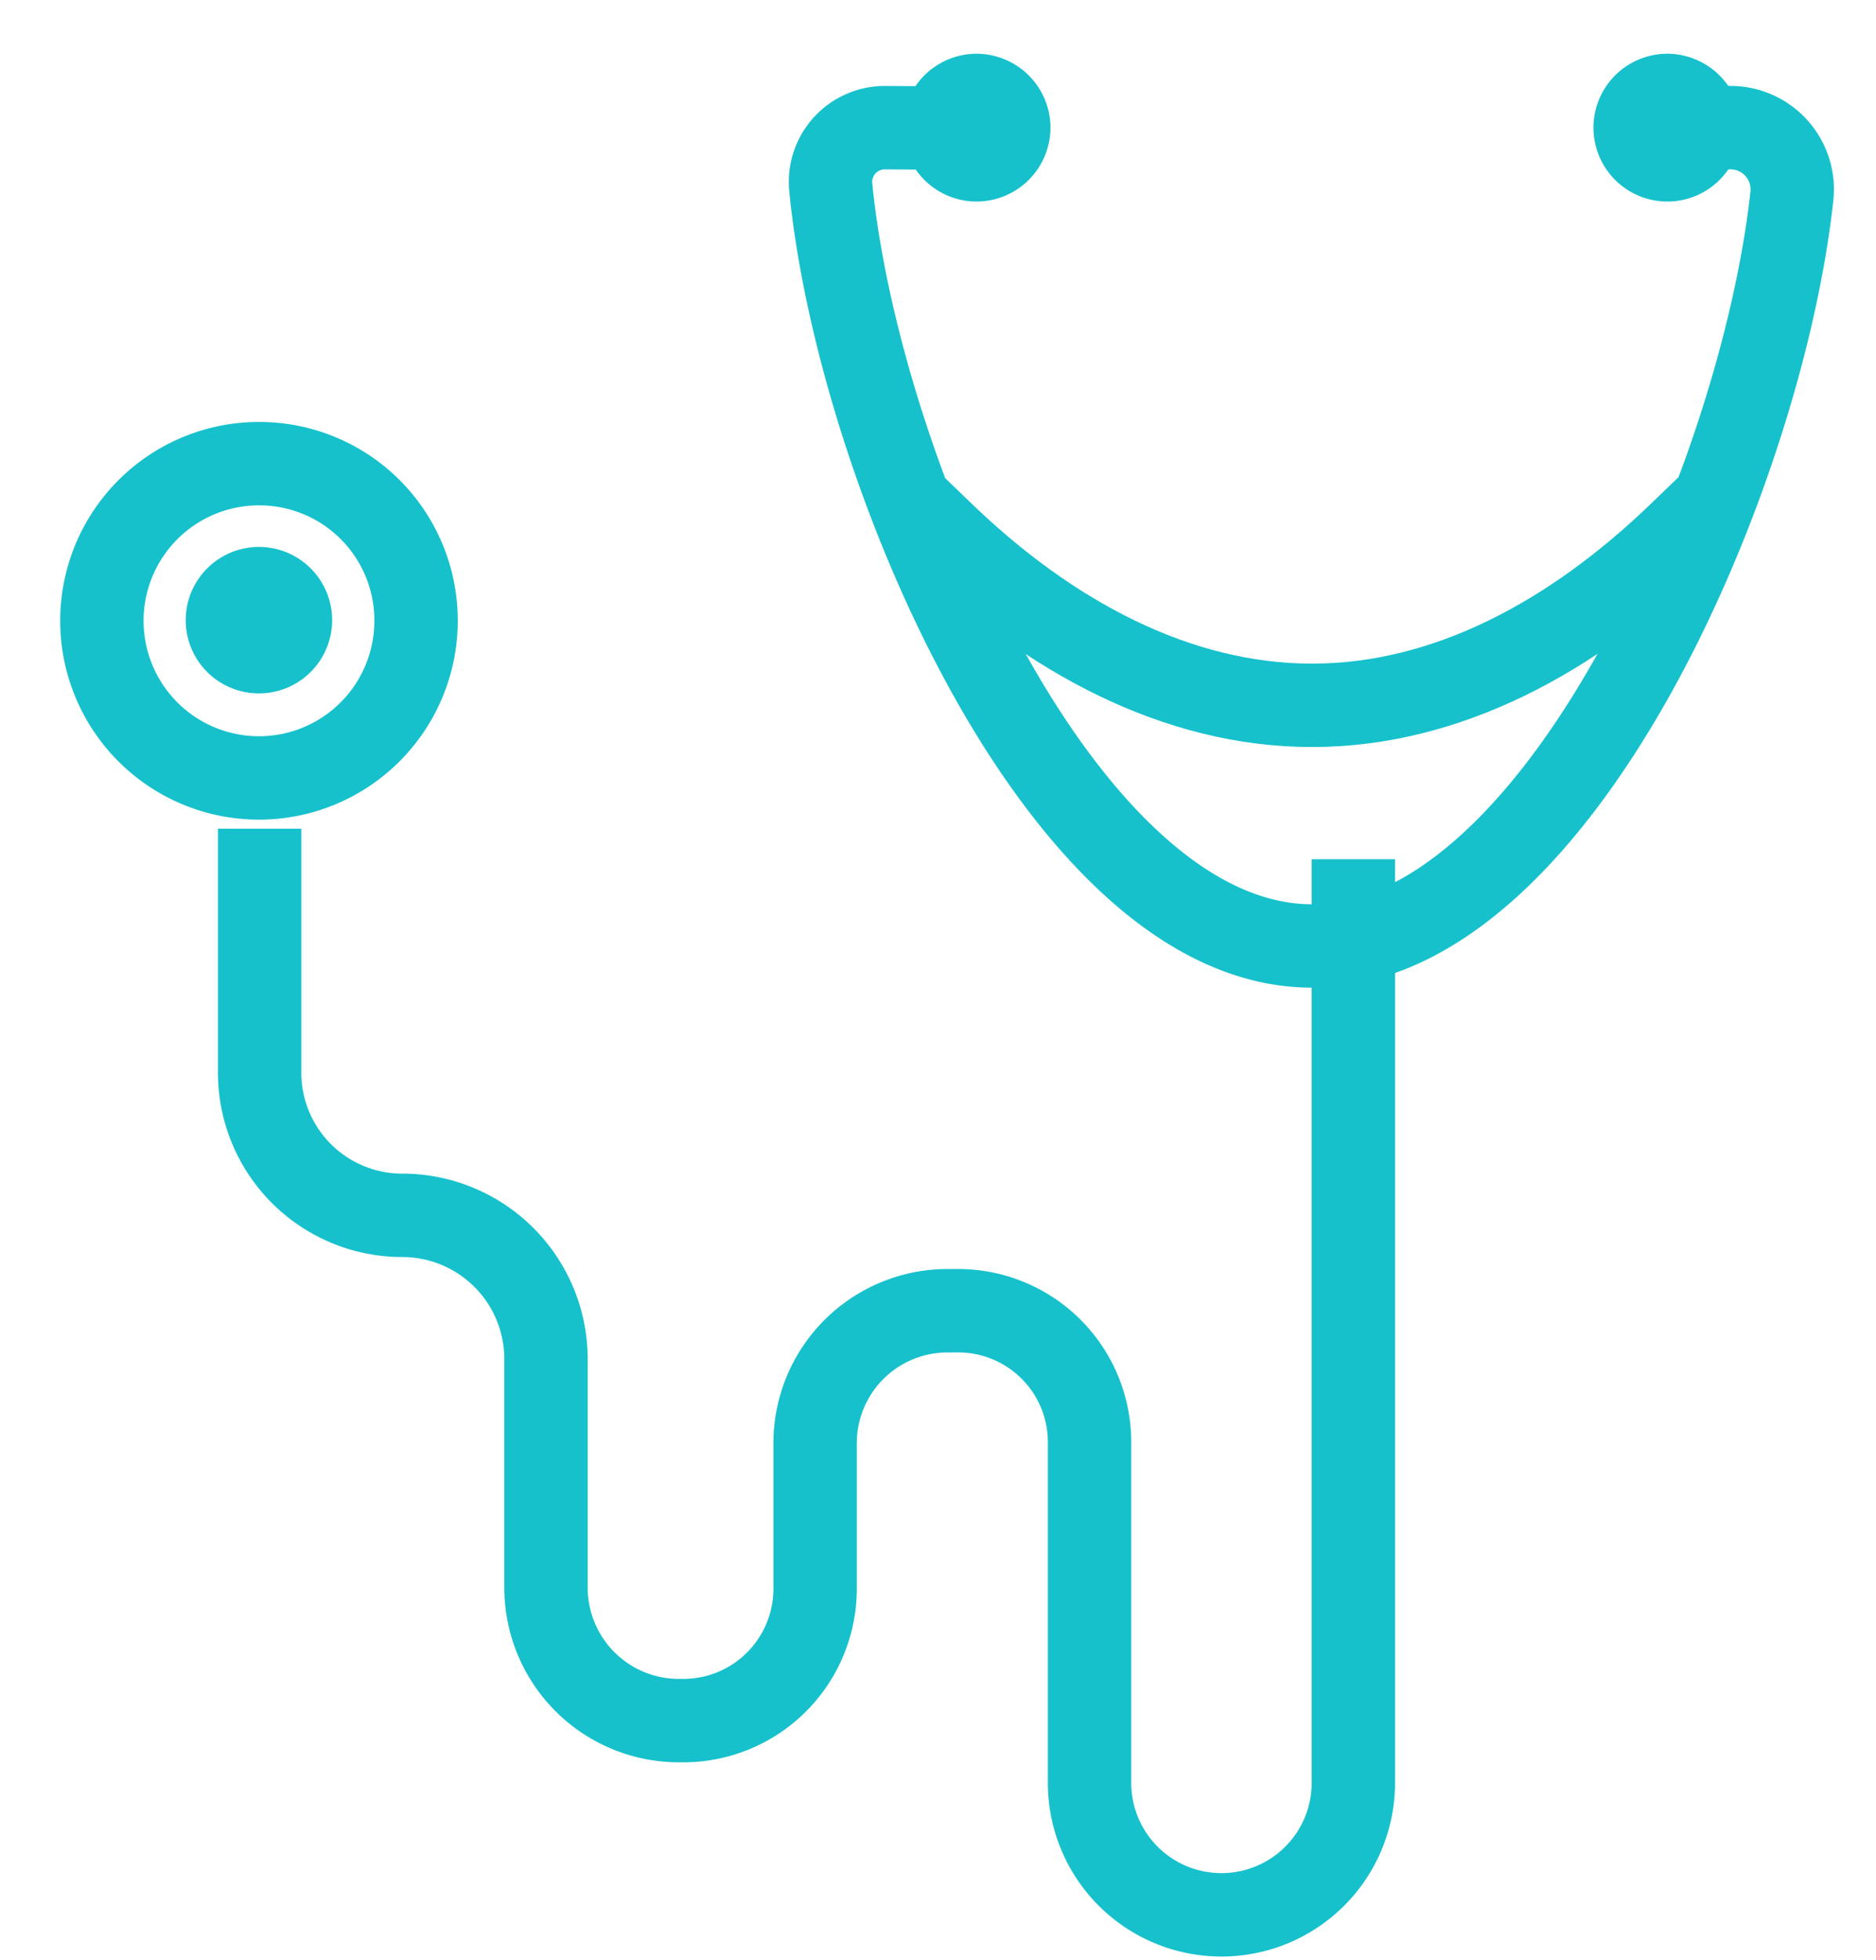 <svg xmlns="http://www.w3.org/2000/svg" xmlns:xlink="http://www.w3.org/1999/xlink" width="45" height="47" viewBox="0 0 45 47">
  <defs>
    <clipPath id="clip-Custom_Size_1">
      <rect width="45" height="47"/>
    </clipPath>
  </defs>
  <g id="Custom_Size_1" data-name="Custom Size – 1" clip-path="url(#clip-Custom_Size_1)">
    <g id="_10" data-name="10" transform="translate(-1983.457 -509.311)">
      <path id="_Path_" data-name="&lt;Path&gt;" d="M2065.583,515.1a1.48,1.48,0,0,1,1.463,1.622c-.731,6.774-5.629,18-11.512,18-5.979,0-10.876-11.417-11.544-18.19a1.3,1.3,0,0,1,1.3-1.431" transform="translate(-40.605 -2.728)" fill="none" stroke="#16c1cc" stroke-linecap="square" stroke-width="2"/>
      <path id="_Path_2" data-name="&lt;Path&gt;" d="M2070.149,546.7c-2.544,2.449-5.565,4.1-8.809,4.1s-6.3-1.654-8.841-4.1" transform="translate(-46.412 -24.576)" fill="none" stroke="#16c1cc" stroke-linecap="square" stroke-width="2"/>
      <path id="_Path_3" data-name="&lt;Path&gt;" d="M2052.112,512.372a1.276,1.276,0,0,1-1.272,1.272,1.272,1.272,0,0,1,0-2.544A1.276,1.276,0,0,1,2052.112,512.372Z" transform="translate(-43.957 0)" fill="#16c1cc" stroke="#16c1cc" stroke-width="1"/>
      <path id="_Path_4" data-name="&lt;Path&gt;" d="M1996.312,550.472a1.256,1.256,0,0,1-2.512,0,1.256,1.256,0,1,1,2.512,0Z" transform="translate(-5.388 -26.29)" fill="#16c1cc" stroke="#16c1cc" stroke-width="1"/>
      <path id="_Path_5" data-name="&lt;Path&gt;" d="M2105.644,512.372a1.272,1.272,0,1,1-1.272-1.272A1.276,1.276,0,0,1,2105.644,512.372Z" transform="translate(-80.92 0)" fill="#16c1cc" stroke="#16c1cc" stroke-width="1"/>
      <path id="_Path_6" data-name="&lt;Path&gt;" d="M2024.036,575.231v21.148a3.164,3.164,0,1,1-6.328,0v-8.173a3.15,3.15,0,0,0-3.212-3.148h-.223a3.176,3.176,0,0,0-3.148,3.148v3.5a3.162,3.162,0,0,1-3.148,3.18h-.127a3.189,3.189,0,0,1-3.18-3.18v-5.47a3.447,3.447,0,0,0-3.434-3.466,3.42,3.42,0,0,1-3.435-3.435V574.5" transform="translate(-8.116 -44.317)" fill="none" stroke="#16c1cc" stroke-linecap="square" stroke-width="2"/>
      <path id="_Path_7" data-name="&lt;Path&gt;" d="M1993.437,545.084a3.768,3.768,0,1,1-3.752-3.784A3.759,3.759,0,0,1,1993.437,545.084Z" transform="translate(0 -20.871)" fill="none" stroke="#16c1cc" stroke-linecap="square" stroke-width="2"/>
    </g>
  </g>
</svg>
